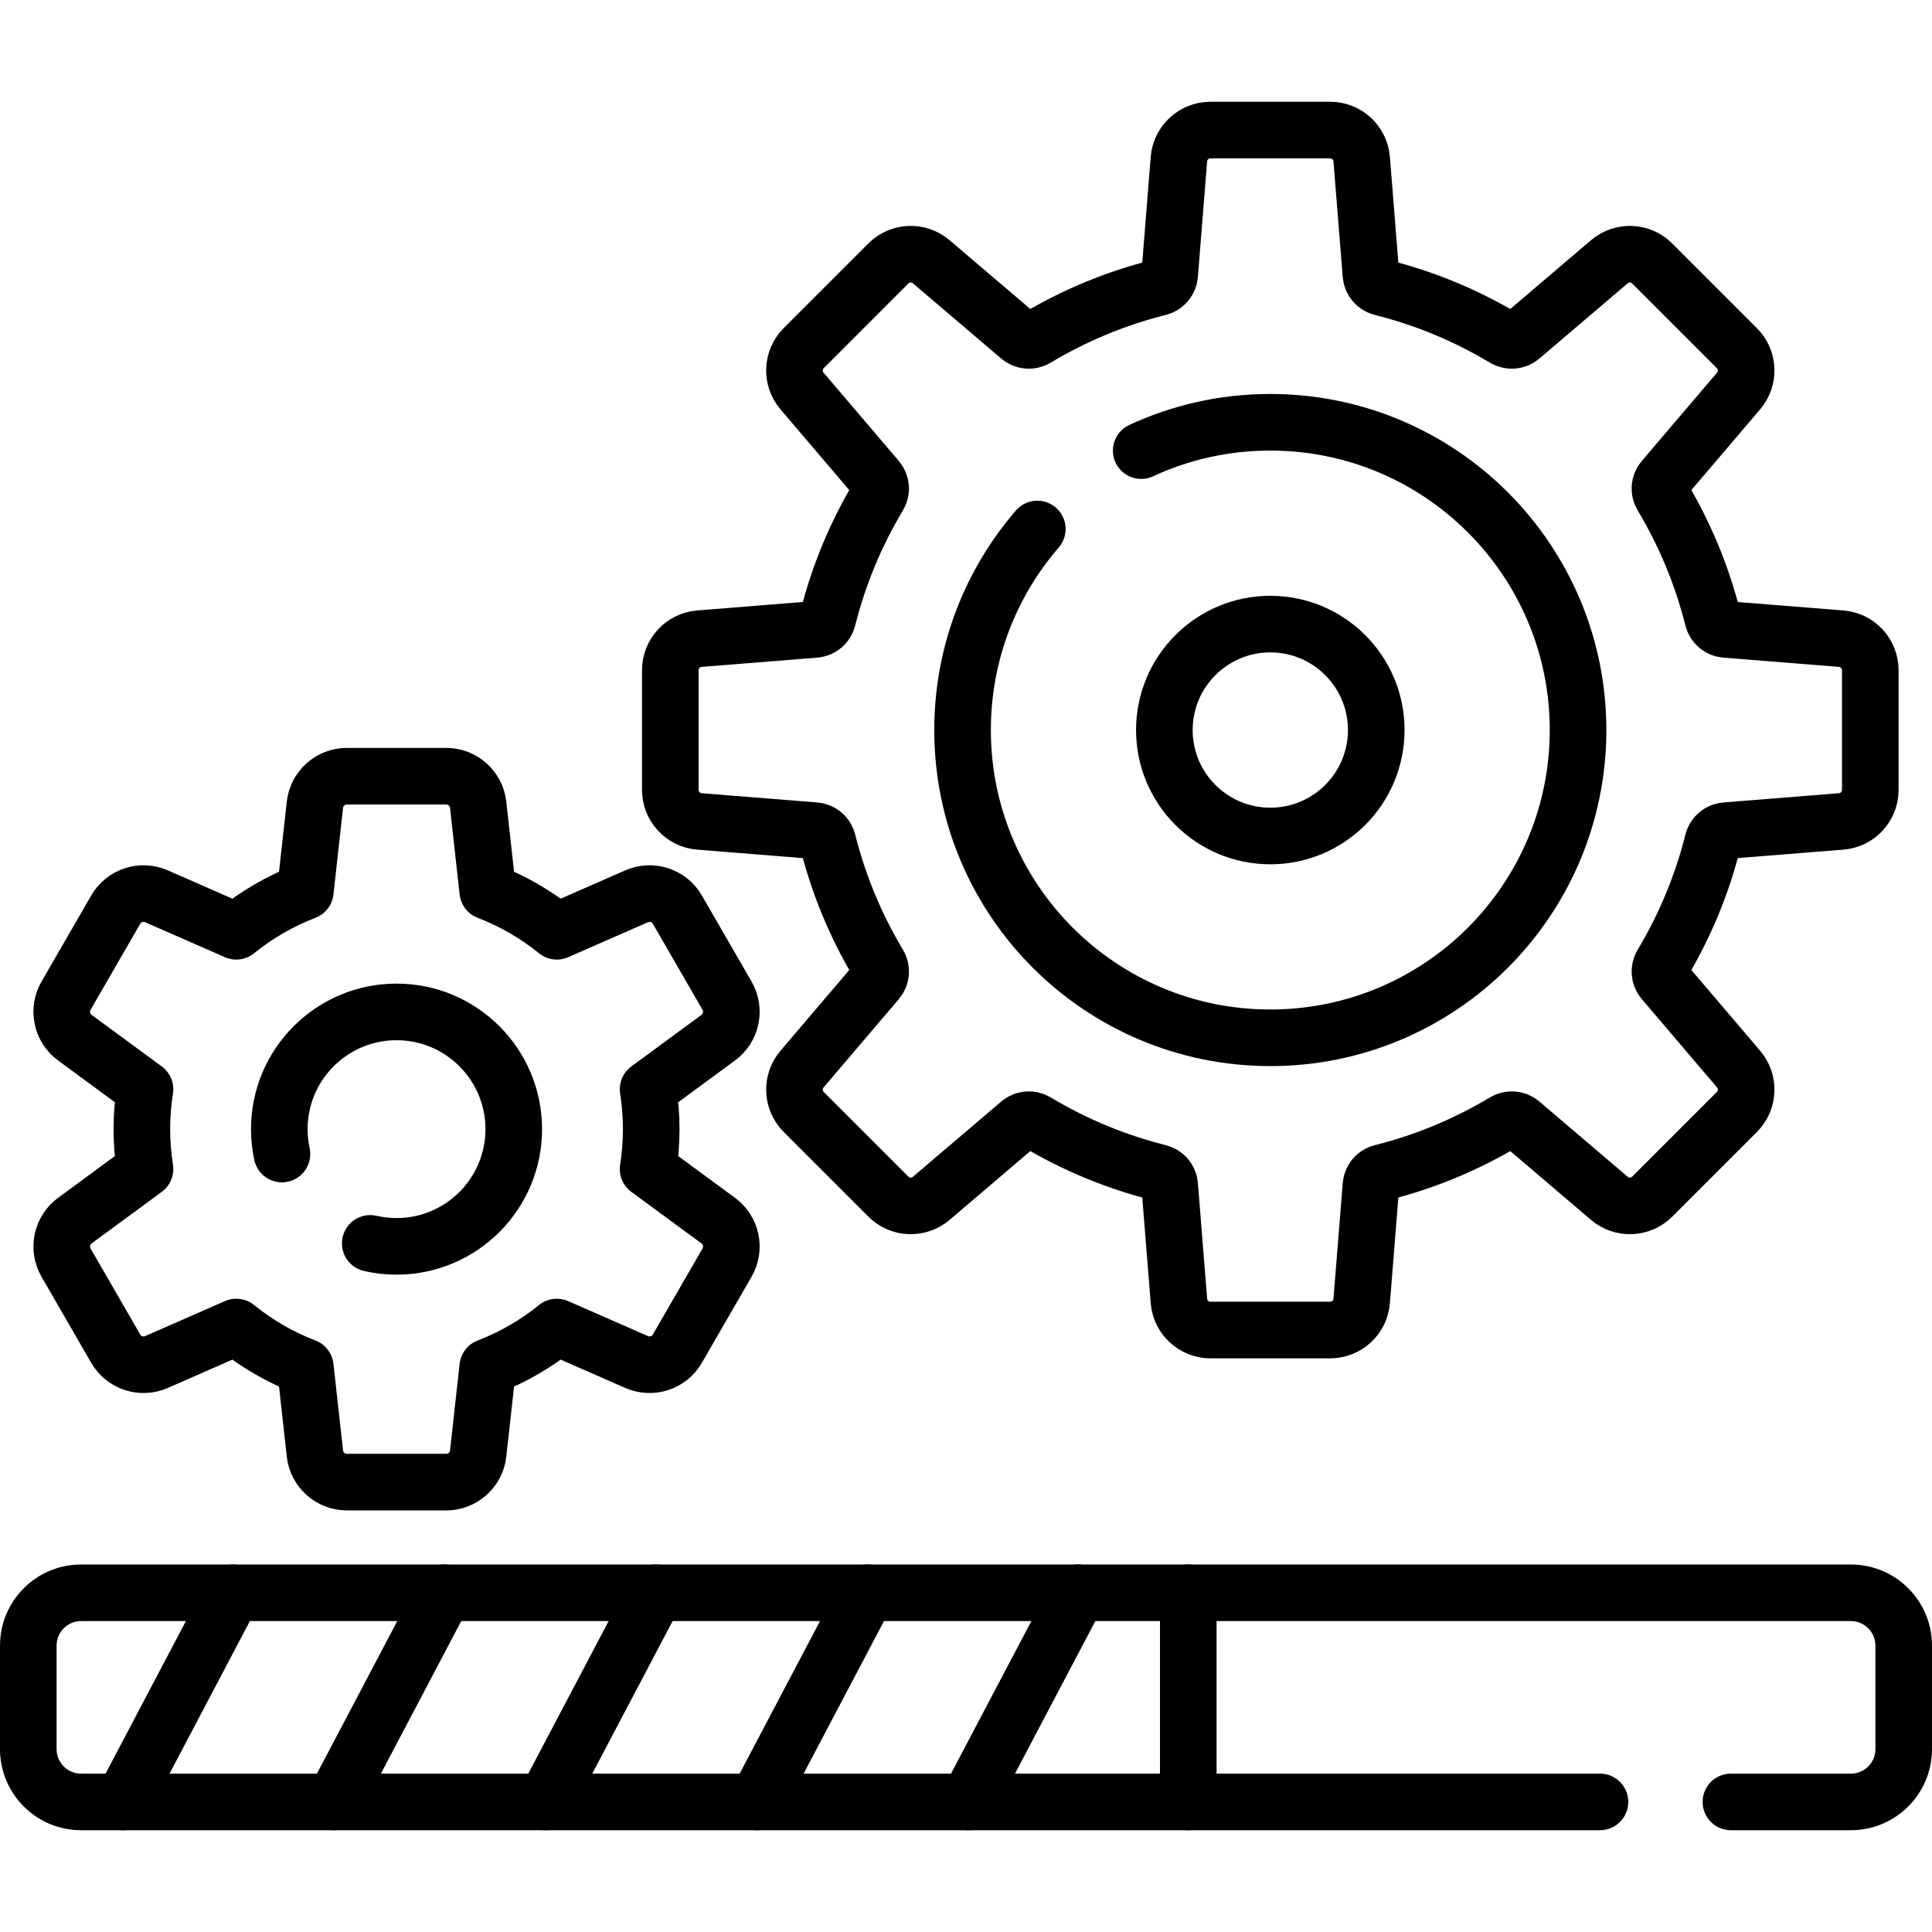 <?xml version="1.0" encoding="UTF-8"?>
<svg xmlns="http://www.w3.org/2000/svg" xmlns:xlink="http://www.w3.org/1999/xlink" version="1.1" id="Capa_1" x="0px" y="0px" viewBox="0 0 512 512" style="enable-background:new 0 0 512 512;" xml:space="preserve" width="512" height="512">
<g>
	<path style="fill:none;stroke:#000000;stroke-width:15;stroke-linecap:round;stroke-linejoin:round;stroke-miterlimit:10;" d="&#10;&#9;&#9;M458.71,477.528h31.79c7.73,0,14-6.26,14-14v-27.43c0-7.73-6.27-13.99-14-13.99h-469c-7.73,0-14,6.26-14,13.99v27.43&#10;&#9;&#9;c0,7.74,6.27,14,14,14h402.51"></path>
	
		<line style="fill:none;stroke:#000000;stroke-width:15;stroke-linecap:round;stroke-linejoin:round;stroke-miterlimit:10;" x1="314.906" y1="422.105" x2="314.906" y2="477.531"></line>
	
		<line style="fill:none;stroke:#000000;stroke-width:15;stroke-linecap:round;stroke-linejoin:round;stroke-miterlimit:10;" x1="285.749" y1="422.105" x2="256.554" y2="477.531"></line>
	
		<line style="fill:none;stroke:#000000;stroke-width:15;stroke-linecap:round;stroke-linejoin:round;stroke-miterlimit:10;" x1="229.735" y1="422.105" x2="200.54" y2="477.531"></line>
	
		<line style="fill:none;stroke:#000000;stroke-width:15;stroke-linecap:round;stroke-linejoin:round;stroke-miterlimit:10;" x1="173.721" y1="422.105" x2="144.526" y2="477.531"></line>
	
		<line style="fill:none;stroke:#000000;stroke-width:15;stroke-linecap:round;stroke-linejoin:round;stroke-miterlimit:10;" x1="117.707" y1="422.105" x2="88.512" y2="477.531"></line>
	
		<line style="fill:none;stroke:#000000;stroke-width:15;stroke-linecap:round;stroke-linejoin:round;stroke-miterlimit:10;" x1="61.693" y1="422.105" x2="32.498" y2="477.531"></line>
	<g>
		<g>
			<path style="fill:none;stroke:#000000;stroke-width:15;stroke-linecap:round;stroke-linejoin:round;stroke-miterlimit:10;" d="&#10;&#9;&#9;&#9;&#9;M487.936,169.254l-30.647-2.452c-1.605-0.128-2.959-1.26-3.351-2.822c-2.912-11.62-7.508-22.57-13.509-32.583&#10;&#9;&#9;&#9;&#9;c-0.829-1.382-0.673-3.141,0.372-4.368l19.946-23.416c2.832-3.325,2.635-8.268-0.454-11.356l-22.436-22.436&#10;&#9;&#9;&#9;&#9;c-3.088-3.088-8.031-3.286-11.356-0.454l-23.416,19.946c-1.227,1.045-2.985,1.201-4.368,0.372&#10;&#9;&#9;&#9;&#9;c-10.012-6.002-20.963-10.597-32.583-13.509c-1.562-0.392-2.694-1.746-2.822-3.351l-2.452-30.647&#10;&#9;&#9;&#9;&#9;c-0.348-4.354-3.983-7.709-8.351-7.709h-31.73c-4.368,0-8.003,3.356-8.351,7.709l-2.452,30.647&#10;&#9;&#9;&#9;&#9;c-0.128,1.605-1.26,2.959-2.822,3.351c-11.62,2.912-22.57,7.508-32.583,13.509c-1.382,0.829-3.141,0.673-4.368-0.372&#10;&#9;&#9;&#9;&#9;l-23.416-19.946c-3.325-2.832-8.268-2.635-11.356,0.454l-22.436,22.436c-3.088,3.088-3.286,8.031-0.454,11.356l19.946,23.416&#10;&#9;&#9;&#9;&#9;c1.045,1.227,1.201,2.985,0.372,4.368c-6.002,10.012-10.597,20.963-13.509,32.583c-0.392,1.562-1.746,2.694-3.351,2.822&#10;&#9;&#9;&#9;&#9;l-30.647,2.452c-4.354,0.348-7.709,3.983-7.709,8.351v31.73c0,4.368,3.356,8.003,7.709,8.351L216,220.138&#10;&#9;&#9;&#9;&#9;c1.605,0.128,2.959,1.26,3.351,2.822c2.912,11.62,7.508,22.57,13.509,32.583c0.829,1.382,0.673,3.141-0.372,4.368l-19.946,23.416&#10;&#9;&#9;&#9;&#9;c-2.832,3.325-2.635,8.268,0.454,11.356l22.436,22.436c3.088,3.088,8.031,3.286,11.356,0.454l23.416-19.946&#10;&#9;&#9;&#9;&#9;c1.227-1.045,2.985-1.201,4.368-0.372c10.012,6.002,20.963,10.597,32.583,13.509c1.562,0.392,2.694,1.746,2.822,3.351&#10;&#9;&#9;&#9;&#9;l2.452,30.647c0.348,4.354,3.983,7.709,8.351,7.709h31.73c4.368,0,8.003-3.356,8.351-7.709l2.452-30.647&#10;&#9;&#9;&#9;&#9;c0.128-1.605,1.26-2.959,2.822-3.351c11.62-2.912,22.57-7.508,32.583-13.509c1.382-0.829,3.141-0.673,4.368,0.372l23.416,19.946&#10;&#9;&#9;&#9;&#9;c3.325,2.832,8.268,2.635,11.356-0.454l22.436-22.436c3.088-3.088,3.286-8.031,0.454-11.356l-19.946-23.416&#10;&#9;&#9;&#9;&#9;c-1.045-1.227-1.201-2.985-0.372-4.368c6.002-10.012,10.597-20.963,13.509-32.583c0.392-1.562,1.746-2.693,3.351-2.822&#10;&#9;&#9;&#9;&#9;l30.647-2.452c4.354-0.348,7.709-3.983,7.709-8.351v-31.73C495.646,173.237,492.29,169.603,487.936,169.254z"></path>
			
				<circle style="fill:none;stroke:#000000;stroke-width:15;stroke-linecap:round;stroke-linejoin:round;stroke-miterlimit:10;" cx="336.645" cy="193.47" r="28.076"></circle>
			<path style="fill:none;stroke:#000000;stroke-width:15;stroke-linecap:round;stroke-linejoin:round;stroke-miterlimit:10;" d="&#10;&#9;&#9;&#9;&#9;M302.43,119.418c10.4-4.82,21.99-7.51,34.21-7.51c45.05,0,81.56,36.52,81.56,81.56s-36.51,81.56-81.56,81.56&#10;&#9;&#9;&#9;&#9;c-45.04,0-81.55-36.52-81.55-81.56c0-20.37,7.47-38.99,19.81-53.28"></path>
		</g>
		<g>
			<path style="fill:none;stroke:#000000;stroke-width:15;stroke-linecap:round;stroke-linejoin:round;stroke-miterlimit:10;" d="&#10;&#9;&#9;&#9;&#9;M190.339,323.476l-18.591-13.667c0.542-3.445,0.83-6.975,0.83-10.572s-0.288-7.127-0.83-10.572l18.591-13.667&#10;&#9;&#9;&#9;&#9;c3.501-2.574,4.507-7.369,2.334-11.133l-13.16-22.793c-2.173-3.764-6.828-5.291-10.808-3.545l-21.144,9.272&#10;&#9;&#9;&#9;&#9;c-5.46-4.428-11.625-8.013-18.299-10.575l-2.541-22.936c-0.479-4.319-4.129-7.588-8.474-7.588h-26.32&#10;&#9;&#9;&#9;&#9;c-4.346,0-7.996,3.268-8.474,7.588l-2.541,22.936c-6.675,2.563-12.84,6.148-18.299,10.576l-21.144-9.272&#10;&#9;&#9;&#9;&#9;c-3.98-1.745-8.635-0.218-10.808,3.545l-13.16,22.793c-2.173,3.763-1.168,8.559,2.334,11.133l18.591,13.667&#10;&#9;&#9;&#9;&#9;c-0.542,3.445-0.83,6.975-0.83,10.573s0.288,7.127,0.83,10.572l-18.591,13.667c-3.501,2.574-4.507,7.369-2.334,11.133&#10;&#9;&#9;&#9;&#9;l13.16,22.793c2.173,3.763,6.828,5.291,10.808,3.545l21.144-9.272c5.46,4.428,11.625,8.013,18.299,10.576l2.541,22.936&#10;&#9;&#9;&#9;&#9;c0.478,4.319,4.129,7.588,8.474,7.588h26.32c4.346,0,7.996-3.268,8.474-7.588l2.541-22.936&#10;&#9;&#9;&#9;&#9;c6.675-2.563,12.84-6.148,18.299-10.576l21.144,9.272c3.98,1.745,8.635,0.218,10.808-3.545l13.16-22.793&#10;&#9;&#9;&#9;&#9;C194.846,330.846,193.84,326.05,190.339,323.476z"></path>
			<path style="fill:none;stroke:#000000;stroke-width:15;stroke-linecap:round;stroke-linejoin:round;stroke-miterlimit:10;" d="&#10;&#9;&#9;&#9;&#9;M98.12,329.508c2.24,0.52,4.57,0.79,6.97,0.79c17.15,0,31.06-13.91,31.06-31.06c0-17.16-13.91-31.07-31.06-31.07&#10;&#9;&#9;&#9;&#9;c-17.16,0-31.07,13.91-31.07,31.07c0,2.26,0.24,4.47,0.7,6.59"></path>
		</g>
	</g>
</g>















</svg>
